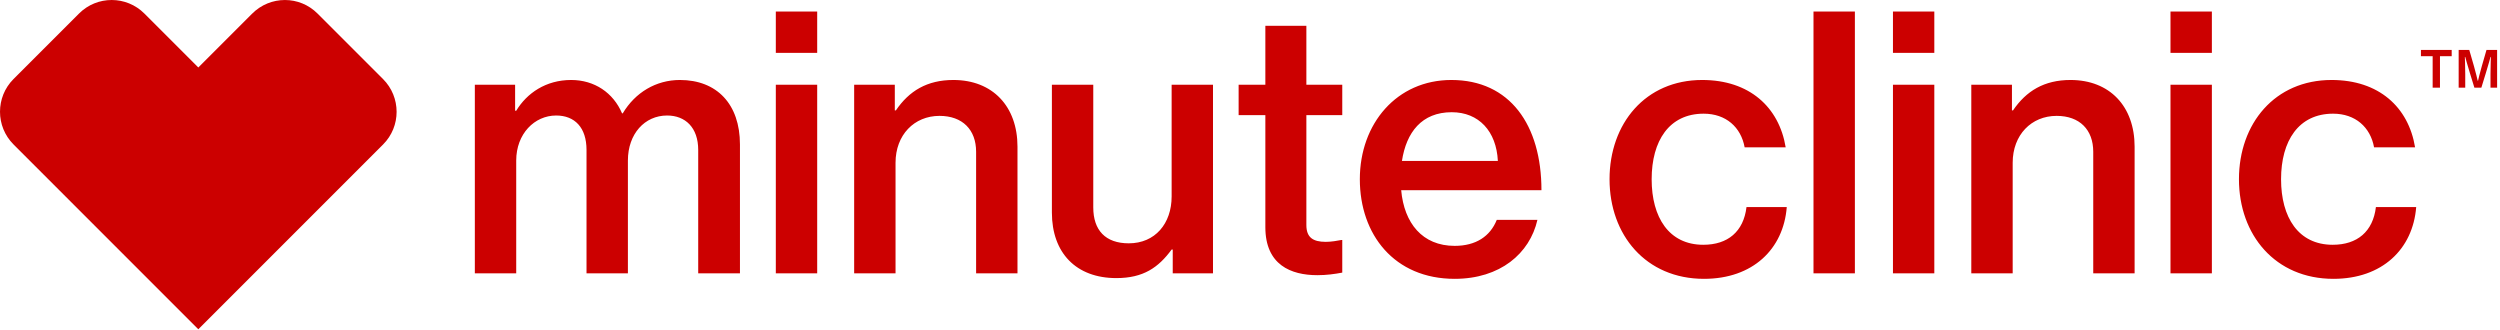 <svg width="546px" height="72px" viewBox="0 0 546 72" version="1.1" xmlns="http://www.w3.org/2000/svg" xmlns:xlink="http://www.w3.org/1999/xlink">        <desc>Created with Sketch.</desc>    <defs></defs>    <g id="Symbols" stroke="none" stroke-width="1" fill="none" fill-rule="evenodd">        <g id="!UI-Kit-/-Logos-/-regular-/-Minute-Clinic" fill="#CC0000">            <path d="M24.391,0 C21.807,0 19.223,0.986 17.248,2.969 L2.952,17.264 C-0.986,21.201 -0.986,27.611 2.967,31.559 L43.313,71.912 L83.662,31.559 C87.612,27.613 87.602,21.213 83.655,17.264 L69.368,2.977 C67.393,0.994 64.811,0.002 62.231,0.002 C59.637,0.002 57.043,0.998 55.063,2.988 L43.313,14.738 L31.549,2.973 C29.577,0.994 26.985,0 24.391,0 L24.391,0 Z M536.971,10.91 L539.289,10.91 L540.33,14.512 C540.647,15.551 541.129,17.629 541.129,17.629 L541.205,17.629 C541.205,17.629 541.686,15.551 542.01,14.512 L543.049,10.91 L545.369,10.91 L545.369,19.148 L543.924,19.148 L543.924,16.187 C543.924,14.67 544.006,12.43 544.006,12.43 L543.924,12.43 C543.924,12.43 543.448,14.27 542.885,16.029 L541.928,19.148 L540.407,19.148 L539.449,16.029 C538.891,14.27 538.408,12.43 538.408,12.43 L538.326,12.43 C538.326,12.43 538.408,14.67 538.408,16.187 L538.408,19.148 L536.971,19.148 L536.971,10.91 Z M528.731,10.91 L535.449,10.91 L535.449,12.271 L532.889,12.271 L532.889,19.148 L531.291,19.148 L531.291,12.271 L528.731,12.271 L528.731,10.91 Z M488.987,39.145 C488.987,26.986 496.826,17.469 509.219,17.469 C519.539,17.469 526.016,23.389 527.455,32.184 L518.498,32.184 C517.699,27.785 514.418,24.828 509.543,24.828 C502.026,24.828 498.184,30.744 498.184,39.145 C498.184,47.461 501.944,53.459 509.461,53.459 C514.823,53.459 518.258,50.58 518.899,45.223 L527.696,45.223 C526.975,54.42 520.26,60.898 509.62,60.898 C496.905,60.898 488.987,51.299 488.987,39.145 L488.987,39.145 Z M474.034,59.697 L483.073,59.697 L483.073,18.508 L474.034,18.508 L474.034,59.697 Z M474.034,11.551 L483.073,11.551 L483.073,2.512 L474.034,2.512 L474.034,11.551 Z M439.41,24.107 L439.647,24.107 C442.53,19.867 446.448,17.469 452.203,17.469 C460.76,17.469 466.198,23.227 466.198,32.025 L466.198,59.697 L457.164,59.697 L457.164,33.145 C457.164,28.346 454.205,25.307 449.166,25.307 C443.645,25.307 439.569,29.465 439.569,35.543 L439.569,59.697 L430.532,59.697 L430.532,18.508 L439.41,18.508 L439.41,24.107 Z M413.422,59.697 L422.455,59.697 L422.455,18.508 L413.422,18.508 L413.422,59.697 Z M413.422,11.551 L422.455,11.551 L422.455,2.512 L413.422,2.512 L413.422,11.551 Z M396.067,59.698 L405.106,59.698 L405.106,2.512 L396.067,2.512 L396.067,59.698 Z M351.524,39.145 C351.524,26.986 359.36,17.469 371.758,17.469 C382.071,17.469 388.549,23.389 389.993,32.184 L381.032,32.184 C380.233,27.785 376.955,24.828 372.074,24.828 C364.557,24.828 360.721,30.744 360.721,39.145 C360.721,47.461 364.481,53.459 371.998,53.459 C377.354,53.459 380.795,50.58 381.436,45.223 L390.229,45.223 C389.512,54.42 382.793,60.898 372.157,60.898 C359.442,60.898 351.524,51.299 351.524,39.145 L351.524,39.145 Z M306.184,35.145 L327.133,35.145 C326.815,28.666 322.975,24.508 317.061,24.508 C310.5,24.508 307.141,28.906 306.184,35.145 L306.184,35.145 Z M296.987,39.145 C296.987,26.986 305.061,17.469 316.979,17.469 C329.776,17.469 336.653,27.307 336.653,41.543 L306.02,41.543 C306.66,48.74 310.659,53.697 317.699,53.697 C322.334,53.697 325.453,51.619 326.897,48.021 L335.772,48.021 C334.092,55.377 327.614,60.898 317.699,60.898 C304.504,60.898 296.987,51.219 296.987,39.145 L296.987,39.145 Z M276.354,49.619 L276.354,25.148 L270.516,25.148 L270.516,18.508 L276.354,18.508 L276.354,5.633 L285.311,5.633 L285.311,18.508 L293.151,18.508 L293.151,25.148 L285.311,25.148 L285.311,49.141 C285.311,51.859 286.748,52.82 289.551,52.82 C290.748,52.82 292.112,52.578 292.91,52.42 L293.151,52.42 L293.151,59.539 C291.471,59.855 289.709,60.098 287.711,60.098 C281.951,60.098 276.354,57.859 276.354,49.619 L276.354,49.619 Z M256.125,59.697 L256.125,54.5 L255.885,54.5 C253.002,58.418 249.725,60.736 243.809,60.736 C235.01,60.736 229.733,55.219 229.733,46.42 L229.733,18.508 L238.77,18.508 L238.77,45.303 C238.77,50.26 241.409,53.141 246.526,53.141 C252.284,53.141 255.885,48.82 255.885,42.902 L255.885,18.508 L264.918,18.508 L264.918,59.697 L256.125,59.697 Z M195.426,24.107 L195.666,24.107 C198.545,19.867 202.465,17.469 208.223,17.469 C216.78,17.469 222.219,23.227 222.219,32.025 L222.219,59.697 L213.182,59.697 L213.182,33.145 C213.182,28.346 210.223,25.307 205.184,25.307 C199.666,25.307 195.586,29.465 195.586,35.543 L195.586,59.697 L186.549,59.697 L186.549,18.508 L195.426,18.508 L195.426,24.107 Z M169.438,59.697 L178.475,59.697 L178.475,18.508 L169.438,18.508 L169.438,59.697 Z M169.438,11.551 L178.475,11.551 L178.475,2.512 L169.438,2.512 L169.438,11.551 Z M103.704,18.508 L112.5,18.508 L112.5,24.187 L112.741,24.187 C115.059,20.35 119.219,17.469 124.737,17.469 C129.856,17.469 133.934,20.268 135.854,24.748 L136.014,24.748 C138.733,20.187 143.291,17.469 148.489,17.469 C156.567,17.469 161.606,22.748 161.606,31.547 L161.606,59.697 L152.489,59.697 L152.489,32.744 C152.489,27.867 149.69,25.227 145.69,25.227 C140.811,25.227 137.133,29.227 137.133,35.064 L137.133,59.697 L128.096,59.697 L128.096,32.744 C128.096,27.867 125.537,25.227 121.457,25.227 C116.739,25.227 112.741,29.227 112.741,35.064 L112.741,59.697 L103.704,59.697 L103.704,18.508 Z" id="Fill-1"></path>        </g>    </g></svg>